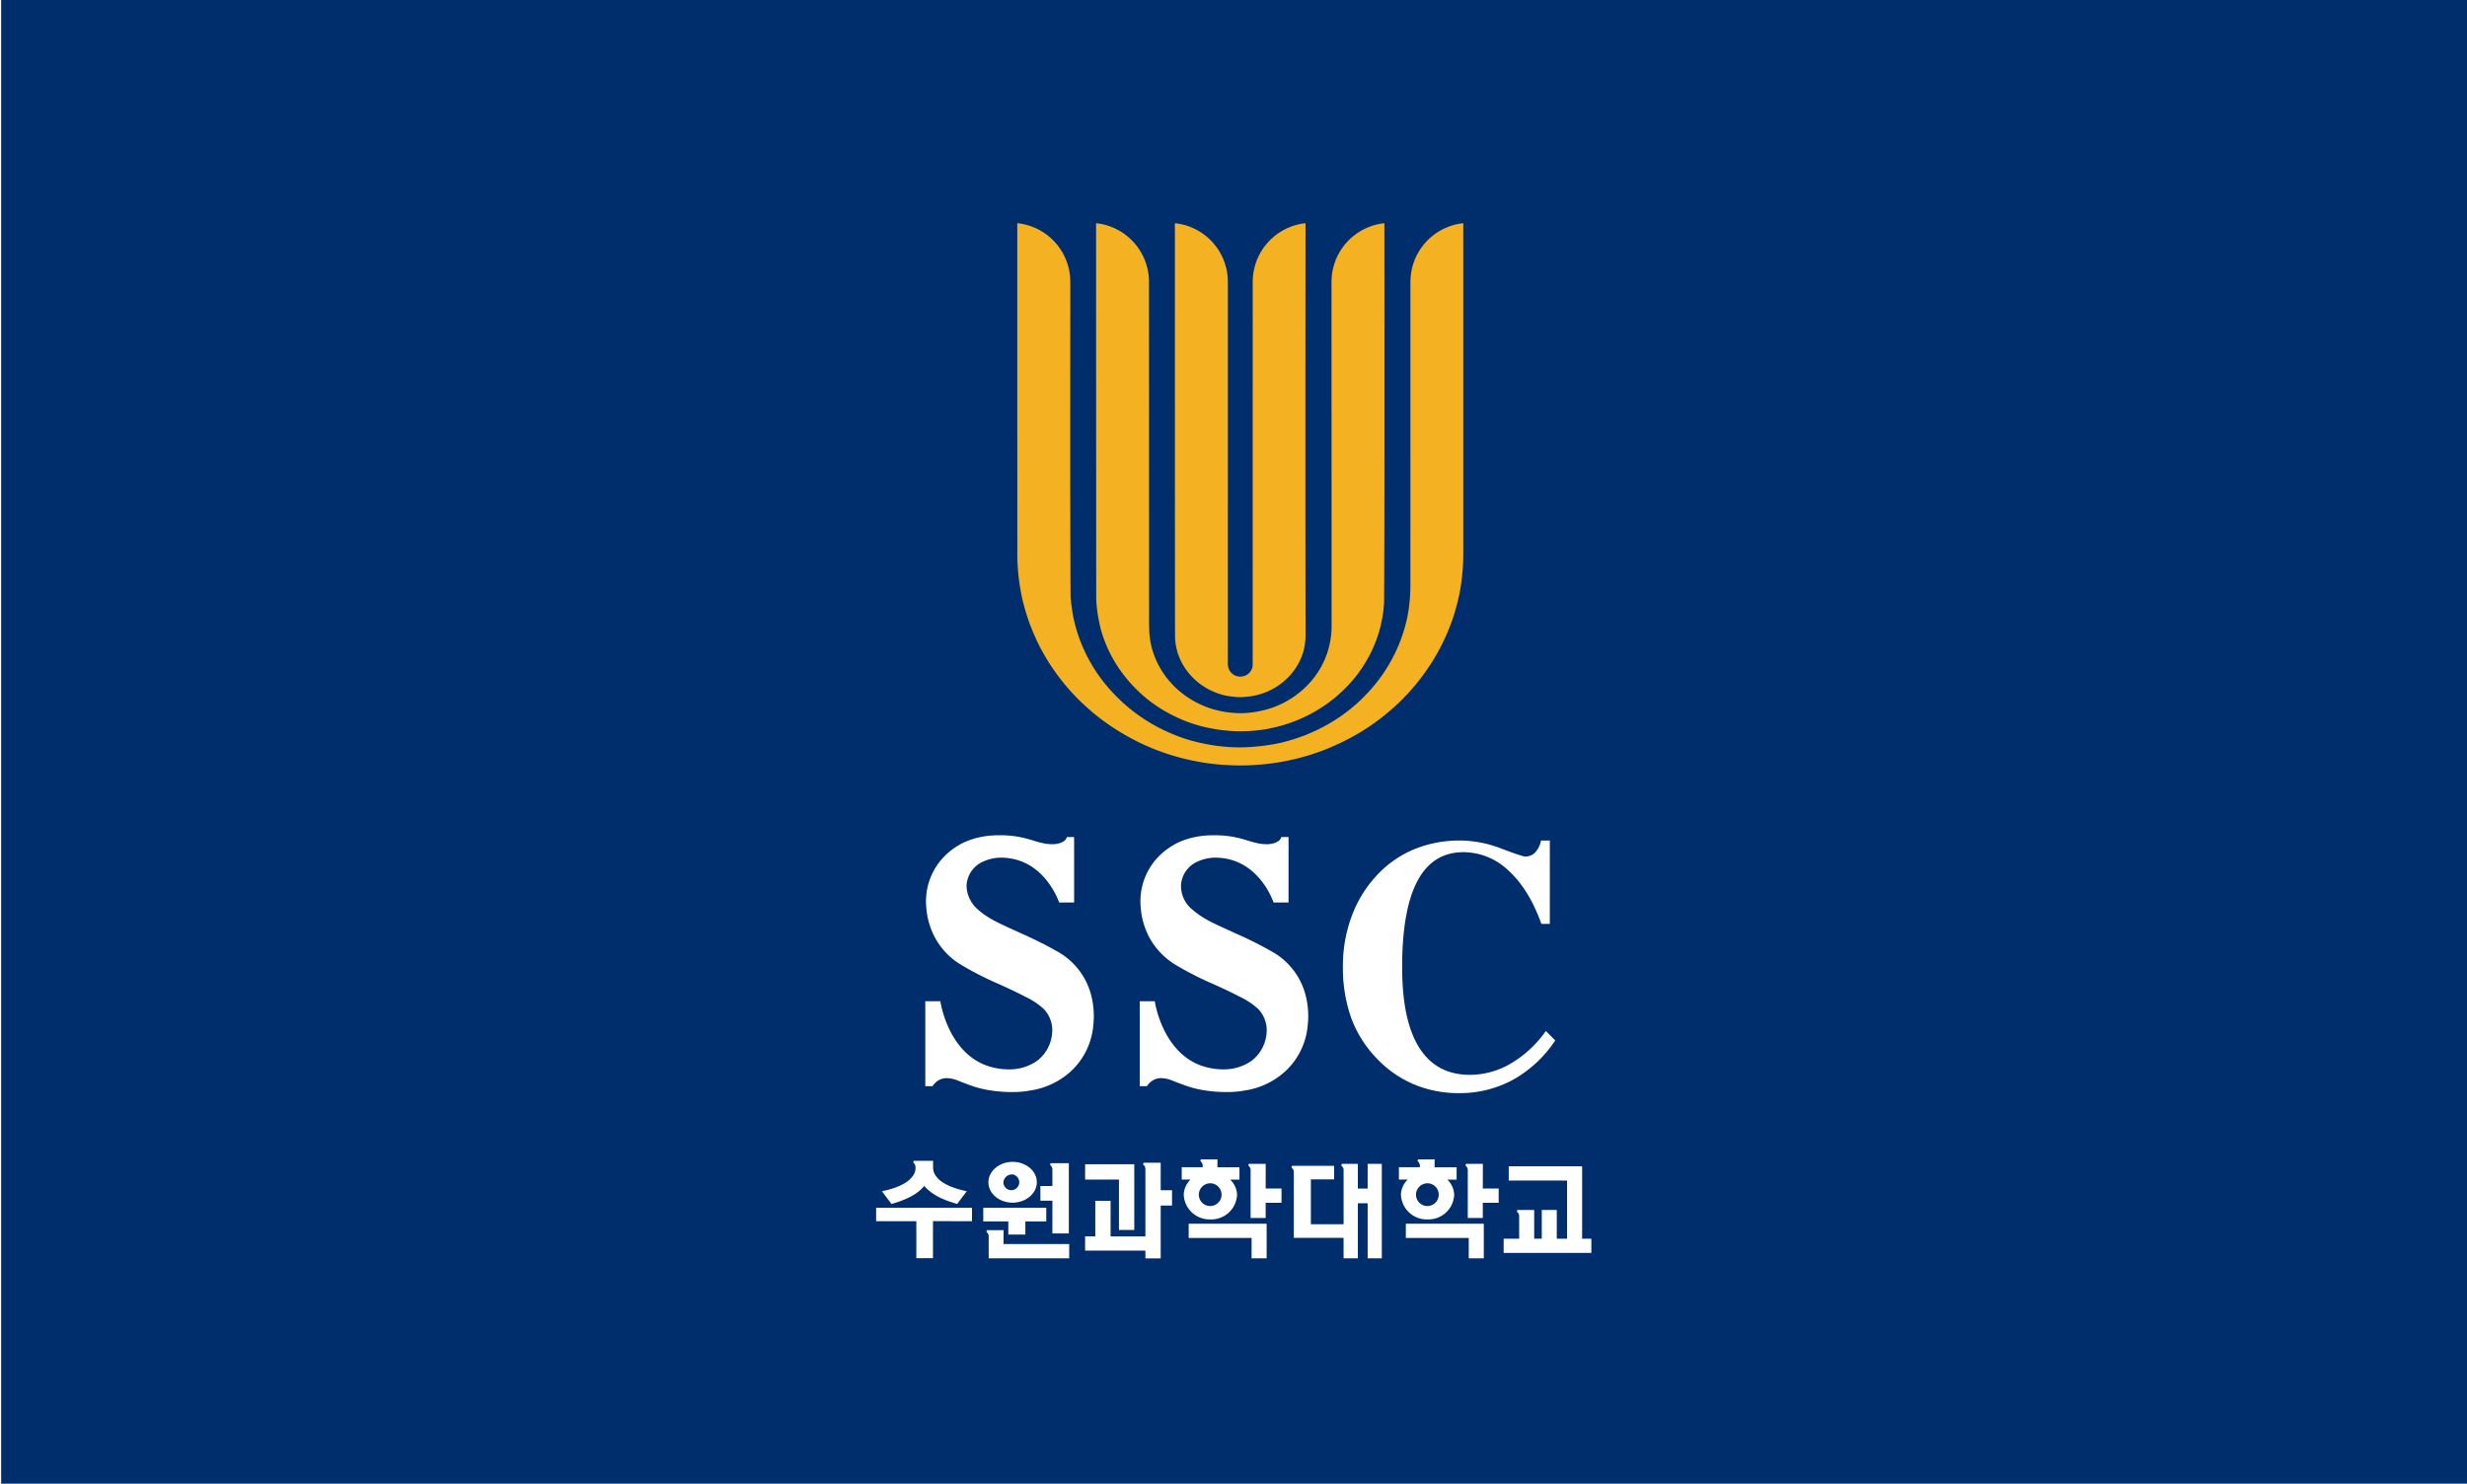 <svg xmlns="http://www.w3.org/2000/svg" xmlns:xlink="http://www.w3.org/1999/xlink" width="690" height="415" viewBox="0 0 690 415">
  <rect x="0" y="0" width="690" height="415" fill="#808080" stroke="none"/>
  <defs>
    <clipPath id="clip-웹_1280_1">
      <rect width="690" height="415"/>
    </clipPath>
  </defs>
  <g id="웹_1280_1" data-name="웹 1280 – 1" clip-path="url(#clip-웹_1280_1)">
    <rect width="690" height="415" fill="#fff"/>
    <rect id="사각형_114" data-name="사각형 114" width="689.68" height="415" transform="translate(0.32)" fill="#002e6d"/>
    <g id="그룹_1817" data-name="그룹 1817">
      <path id="패스_613" data-name="패스 613" d="M409.27,62.435l-.015,0a16.516,16.516,0,0,0-14.767,16.45c0,30.781,0,67.587-.007,84.939,0,.984-.066,2.6-.15,3.577-.05.593-.1,1.187-.174,1.779a40.149,40.149,0,0,1-.726,4.293,44.255,44.255,0,0,1-1.539,5.194,44.593,44.593,0,0,1-8.015,13.64,46.444,46.444,0,0,1-3.706,3.874,47.232,47.232,0,0,1-7.41,5.619,50.123,50.123,0,0,1-7.716,3.843,54.189,54.189,0,0,1-6.225,1.986c-1.046.271-2.121.477-3.2.646-.9.141-1.8.282-2.7.387-.81.1-1.622.152-2.433.236a46.394,46.394,0,0,1-5.4.13c-.8-.013-1.6-.094-2.394-.151-.735-.053-1.47-.14-2.2-.236a50.683,50.683,0,0,1-8.066-1.706,48.435,48.435,0,0,1-15.123-7.7q-1.638-1.246-3.174-2.624c-.587-.523-1.125-1.093-1.692-1.635-.124-.118-.257-.232-.386-.348v-.039a44.149,44.149,0,0,1-10.72-17.636c-.354-1.083-.825-2.885-1.06-4-.152-.724-.3-1.453-.383-2.19-.105-.907-.285-1.807-.366-2.713-.036-.4-.093-.8-.1-1.2-.132-29.017-.078-56.067-.063-87.955a16.518,16.518,0,0,0-14.775-16.46l-.061-.006c0,29.972,0,63.137.017,93.108,0,1.383.1,2.764.2,4.146.153,1.993.447,3.963.8,5.925.249,1.383.579,2.751.951,4.11.338,1.239.711,2.466,1.13,3.676.481,1.392,1.03,2.757,1.609,4.112a52.788,52.788,0,0,0,2.492,5.063,56.383,56.383,0,0,0,3.645,5.708c1.111,1.531,2.278,3.024,3.529,4.443A54.393,54.393,0,0,0,303.049,197c1.174,1.072,2.352,2.139,3.6,3.127a62.688,62.688,0,0,0,5.932,4.2c1.863,1.152,3.765,2.225,5.723,3.195a61.451,61.451,0,0,0,6.252,2.676,66.315,66.315,0,0,0,7.639,2.258c1.917.447,3.85.79,5.794,1.062q2.012.279,4.049.412c1.968.135,3.936.209,5.907.177,1.584-.025,3.166-.12,4.747-.253,1.853-.156,3.689-.4,5.519-.711,1.414-.242,2.812-.551,4.208-.882a61.733,61.733,0,0,0,6.714-2.022c1.908-.687,3.762-1.494,5.6-2.351a62.076,62.076,0,0,0,5.817-3.118c1.662-1,3.267-2.092,4.827-3.249,1.2-.883,2.343-1.825,3.474-2.787a56.3,56.3,0,0,0,4.243-4.032,57.243,57.243,0,0,0,5.3-6.381c.841-1.182,1.657-2.377,2.421-3.61a57.65,57.65,0,0,0,5.433-11.47c.492-1.41.907-2.85,1.282-4.3a52.311,52.311,0,0,0,1.177-5.892c.189-1.335.317-2.679.419-4.026.182-2.39.137-4.779.137-7.17,0-28.744,0-60.681,0-89.427" fill="#f4b223"/>
      <path id="패스_614" data-name="패스 614" d="M387.182,62.438a16.516,16.516,0,0,0-14.769,16.453c.009,34.678.018,79.076.021,96.564a22.114,22.114,0,0,1-.273,3.258,23.423,23.423,0,0,1-5.076,11.386,25.47,25.47,0,0,1-13.97,8.648c-1.022.225-2.046.417-3.084.547a26.146,26.146,0,0,1-2.976.2,27.153,27.153,0,0,1-3.282-.206,25.559,25.559,0,0,1-5.325-1.173,26.365,26.365,0,0,1-5.757-2.74,24.879,24.879,0,0,1-4.93-4.083,23.913,23.913,0,0,1-5.319-9.065,20.884,20.884,0,0,1-.8-3.557,20.394,20.394,0,0,1-.217-3.255l-.039-.039c0-9.6-.008-57.651-.021-96.494A16.516,16.516,0,0,0,306.6,62.439l-.035,0c.009,28.734.018,86.609.039,104.846a29.182,29.182,0,0,0,.222,2.985c.043.427.1.852.158,1.278.132.966.342,1.914.532,2.868a29.857,29.857,0,0,0,1.419,4.795,37.165,37.165,0,0,0,5.419,9.66,39.246,39.246,0,0,0,11.549,10.1c1.029.591,2.086,1.129,3.157,1.638a37.459,37.459,0,0,0,4.908,1.933,39.258,39.258,0,0,0,4.593,1.169c.9.161,1.8.324,2.7.453.768.109,1.542.161,2.313.244a36.186,36.186,0,0,0,4.24.14c1.052-.012,2.765-.122,3.809-.242s2.079-.267,3.108-.463a43.583,43.583,0,0,0,4.363-1.074,41.288,41.288,0,0,0,6.637-2.639,40.675,40.675,0,0,0,7.419-4.792,42.5,42.5,0,0,0,4.077-3.815,36.671,36.671,0,0,0,4.329-5.647,36.677,36.677,0,0,0,4.329-9.774,33.991,33.991,0,0,0,.744-3.364c.138-.807.285-1.613.343-2.433.044-.6.138-1.185.143-1.785.147-16.9.1-76.249.084-106.085Z" fill="#f4b223"/>
      <path id="패스_615" data-name="패스 615" d="M365.14,62.435h0a16.516,16.516,0,0,0-14.764,16.449c0,38.063,0,71.448-.011,106.951a3.365,3.365,0,0,1-2.656,3.324,3.434,3.434,0,0,1-4.19-2.592,3.168,3.168,0,0,1-.1-.809c.006-35.477.006-68.831.006-106.868a16.515,16.515,0,0,0-14.77-16.45l-.048,0c0,40.251.012,109.518.042,115.267a16.276,16.276,0,0,0,1.7,7.282,17.576,17.576,0,0,0,4.62,5.784A18.859,18.859,0,0,0,341,194.077a16.055,16.055,0,0,0,3.239.72,18.164,18.164,0,0,0,2.971.213,26.978,26.978,0,0,0,2.858-.285,18.366,18.366,0,0,0,9.384-4.464,17.309,17.309,0,0,0,4.265-5.784,15.462,15.462,0,0,0,1.178-3.79,20.068,20.068,0,0,0,.265-3.6c-.075-21.289-.048-84.548-.019-114.648" fill="#f4b223"/>
      <path id="패스_616" data-name="패스 616" d="M305.348,279.026a19.579,19.579,0,0,0-8.961-12.5,108.527,108.527,0,0,0-10.8-5.451c-.573-.266-1.145-.527-1.715-.792-.444-.2-.895-.408-1.344-.612-3.12-1.419-6.351-2.888-8.883-5.153a9.041,9.041,0,0,1-3.291-6.362,8.607,8.607,0,0,1,.024-.956,7.733,7.733,0,0,1,4.632-6.22,12.552,12.552,0,0,1,4.845-1.086,16.644,16.644,0,0,1,4.043.49c9.1,2.261,12.3,11.964,12.333,12.062l4.194,0,0-16.21-.013-1.823v-.28s-1.866,0-2.018.006a1.591,1.591,0,0,1-.1.285v.006a.07.07,0,0,1-.015.025c-.057.125-.106.221-.106.221a2.174,2.174,0,0,1-.372.417,3.6,3.6,0,0,1-.95.582,6.467,6.467,0,0,1-2.6.462,12.425,12.425,0,0,1-1.939-.165,25.412,25.412,0,0,1-3.266-.842c-.726-.222-1.471-.45-2.214-.63a29.739,29.739,0,0,0-3.144-.613,27.753,27.753,0,0,0-2.963-.239c-.489-.015-.993-.015-1.539,0A23.686,23.686,0,0,0,270.9,235.1l-.233.089c-.459.181-.925.387-1.423.631l-.327.165c-.147.08-.3.165-.441.249l-.288.17a18.633,18.633,0,0,0-3.636,2.724A17.9,17.9,0,0,0,259,252.5c0,.38.031.758.063,1.119l.031.366a19.919,19.919,0,0,0,.963,4.852,19.853,19.853,0,0,0,8.445,10.85,88.279,88.279,0,0,0,10.932,5.6l.967.441c1.857.846,4.009,1.841,6.062,2.917l.284.153a20.453,20.453,0,0,1,5.1,3.355,8.565,8.565,0,0,1,2.431,6.777,10.8,10.8,0,0,1-4.2,7.8,13.477,13.477,0,0,1-7.736,2.391h-.075a1.4,1.4,0,0,1-.143.005A18.676,18.676,0,0,1,275.79,298c-10.776-4.03-12.756-17.79-12.774-17.925H258.8v23.749l2.043,0,.1-.167a4.788,4.788,0,0,1,.3-.407,4.888,4.888,0,0,1,1.252-1.063,4.52,4.52,0,0,1,2.16-.615,8.743,8.743,0,0,1,3.354.723c.054.021.1.039.15.06,1.219.483,2.169.842,3.073,1.165a28.133,28.133,0,0,0,5.21,1.391c.214.039.433.07.681.111l.18.026c.909.131,1.752.229,2.652.3.852.071,1.787.113,2.778.123h.1c.069,0,.129-.007.184-.007l.065,0c.033,0,.066,0,.106,0h.1a25.883,25.883,0,0,0,4.5-.363l.168-.037a21.457,21.457,0,0,0,11.69-5.52,19.79,19.79,0,0,0,6.127-12.646,25.083,25.083,0,0,0,.158-2.69,23.4,23.4,0,0,0-.584-5.19" fill="#fff"/>
      <path id="패스_617" data-name="패스 617" d="M365.32,279.026a19.575,19.575,0,0,0-8.958-12.5,109.371,109.371,0,0,0-10.8-5.451c-.579-.266-1.149-.527-1.722-.792-.441-.2-.891-.408-1.341-.612-3.12-1.419-6.351-2.888-8.88-5.153a8.419,8.419,0,0,1-3.273-7.318,7.738,7.738,0,0,1,4.633-6.22,12.567,12.567,0,0,1,4.844-1.086,16.623,16.623,0,0,1,4.044.49c9.1,2.261,12.307,11.964,12.336,12.062l4.192,0,.005-16.21-.014-1.823v-.28s-1.869,0-2.015.006a1.98,1.98,0,0,1-.1.285v.006c-.006.01-.016.018-.018.025-.06.125-.11.221-.11.221a1.976,1.976,0,0,1-.369.417,3.618,3.618,0,0,1-.947.582,6.488,6.488,0,0,1-2.606.462,12.332,12.332,0,0,1-1.935-.165,25.247,25.247,0,0,1-3.272-.842c-.723-.222-1.471-.45-2.212-.63a29.739,29.739,0,0,0-3.144-.613,27.834,27.834,0,0,0-2.966-.239c-.487-.015-.99-.015-1.539,0a23.7,23.7,0,0,0-8.284,1.459l-.232.089c-.462.181-.929.387-1.427.631l-.325.165c-.147.08-.3.165-.441.249l-.285.17a18.655,18.655,0,0,0-3.639,2.724,17.9,17.9,0,0,0-5.546,13.366c0,.38.035.758.063,1.119l.029.366a19.972,19.972,0,0,0,.966,4.852,20.8,20.8,0,0,0,1.458,3.431,20.354,20.354,0,0,0,6.99,7.419,87.974,87.974,0,0,0,10.93,5.6l.969.441c1.854.846,4.009,1.841,6.057,2.917l.288.153a20.483,20.483,0,0,1,5.1,3.355,8.551,8.551,0,0,1,2.43,6.777,10.785,10.785,0,0,1-4.2,7.8,13.482,13.482,0,0,1-7.737,2.391h-.078a1.376,1.376,0,0,1-.141.005A18.668,18.668,0,0,1,335.764,298c-10.778-4.03-12.757-17.79-12.776-17.925h-4.215v23.749l2.046,0s.09-.153.1-.167a3.647,3.647,0,0,1,.3-.407,4.846,4.846,0,0,1,1.25-1.063,4.534,4.534,0,0,1,2.163-.615,8.771,8.771,0,0,1,3.354.723l.15.06c1.219.483,2.167.842,3.074,1.165a27.966,27.966,0,0,0,5.207,1.391c.214.039.435.07.681.111l.177.026c.912.131,1.755.229,2.655.3.852.071,1.791.113,2.778.123h.1c.069,0,.132-.007.184-.007l.063,0c.035,0,.069,0,.11,0h.1a25.867,25.867,0,0,0,4.494-.363l.168-.037a21.424,21.424,0,0,0,11.689-5.52,19.779,19.779,0,0,0,6.13-12.646,24.791,24.791,0,0,0,.155-2.69,23.336,23.336,0,0,0-.582-5.19" fill="#fff"/>
      <path id="패스_618" data-name="패스 618" d="M434.993,291.025A34.165,34.165,0,0,1,423.225,302a30.994,30.994,0,0,1-15.148,3.768,32.084,32.084,0,0,1-12.792-2.529,30.792,30.792,0,0,1-10.475-7.446,32.106,32.106,0,0,1-6.961-11.263A41.975,41.975,0,0,1,375.6,270.3a39.793,39.793,0,0,1,2.428-13.941A33.777,33.777,0,0,1,385,244.946a29.989,29.989,0,0,1,10.475-7.376,33.568,33.568,0,0,1,13.021-2.457,32.125,32.125,0,0,1,11.377,2.24q5.922,2.238,6.708,2.236a3.762,3.762,0,0,0,2.794-1.143,6.813,6.813,0,0,0,1.648-3.333h2.45v23.308H431.11Q427.686,248.839,422,243.6a18.3,18.3,0,0,0-12.673-5.231q-8.6,0-12.88,8.054t-4.28,24.161q0,14.886,4.787,22.479t14.177,7.591a22.617,22.617,0,0,0,11.424-3.163,31.667,31.667,0,0,0,9.807-9.1Z" fill="#fff"/>
      <path id="패스_619" data-name="패스 619" d="M245.046,337.845V341.6h11.248v10.342h4.654V341.574l10.911.027v-3.756H245.046Z" fill="#fff"/>
      <path id="패스_620" data-name="패스 620" d="M252.168,335.841a23.29,23.29,0,0,0,2.721-1.214,15.235,15.235,0,0,0,2.406-1.654,8.559,8.559,0,0,0,1.214-1.265,8.5,8.5,0,0,0,1.252,1.265,15.4,15.4,0,0,0,2.4,1.654,23.5,23.5,0,0,0,2.72,1.214,28.665,28.665,0,0,0,2.85.909l2.661-3.536c-.819-.184-1.8-.432-2.3-.564-.526-.156-1.057-.333-1.585-.523a13.927,13.927,0,0,1-2.91-1.443,7.06,7.06,0,0,1-1.943-1.892A3.9,3.9,0,0,1,261,327l-.022-.223V324.7h-5.181a.355.355,0,0,0-.289.106.426.426,0,0,0-.072.21.408.408,0,0,0,.085.26.573.573,0,0,0,.1.093,1.533,1.533,0,0,1,.436,1.042h0v.6a3.866,3.866,0,0,1-.654,1.791,7.056,7.056,0,0,1-1.942,1.892,13.9,13.9,0,0,1-2.912,1.443c-.525.19-1.057.367-1.582.523-.507.132-1.482.38-2.3.564l2.661,3.536a28.542,28.542,0,0,0,2.847-.909" fill="#fff"/>
      <path id="패스_621" data-name="패스 621" d="M294.346,345.019h4.6V325.364l-3.152.01h-1.708a.356.356,0,0,0-.29.106.545.545,0,0,0-.075.21.426.426,0,0,0,.087.26.552.552,0,0,0,.1.091,1.55,1.55,0,0,1,.44,1.042v4.676H290.99v4.1h3.356Z" fill="#fff"/>
      <path id="패스_622" data-name="패스 622" d="M282.019,345.324h4.765v-3.678h5.845v-3.8H275.01v3.8h7.009Z" fill="#fff"/>
      <path id="패스_623" data-name="패스 623" d="M283.222,336.411c3.657,0,6.694-2.51,6.768-5.592v-.14c0-3.133-3.036-5.683-6.769-5.683-3.658,0-6.694,2.508-6.769,5.592v.141c0,3.133,3.036,5.682,6.769,5.682m0-7.9a2.218,2.218,0,1,1-2.584,2.19,2.431,2.431,0,0,1,2.584-2.19" fill="#fff"/>
      <path id="패스_624" data-name="패스 624" d="M280.687,344.1l-2.527,0v0h-1.887a.36.36,0,0,0-.288.1.471.471,0,0,0-.069.21.407.407,0,0,0,.082.26.5.5,0,0,0,.1.093,1.547,1.547,0,0,1,.435,1.042v.215l-.008,2.607v3.344h22.521v-3.994h-18.36Z" fill="#fff"/>
      <path id="패스_625" data-name="패스 625" d="M442.507,346.489V326.238H421.984v3.98H438.3v16.271h-2.881v-8.043h-4.2v8.043H429.1v-8.043h-4.461a.352.352,0,0,0-.288.1.417.417,0,0,0-.072.212.393.393,0,0,0,.081.258.787.787,0,0,0,.1.094,1.537,1.537,0,0,1,.44,1.043v6.331h-4.338v3.983H445.09v-3.983Z" fill="#fff"/>
      <path id="패스_626" data-name="패스 626" d="M393.2,346.278h17.6v5.7h4.206V342.3H393.2Z" fill="#fff"/>
      <path id="패스_627" data-name="패스 627" d="M414.747,325.55h-4.481a.343.343,0,0,0-.285.106.414.414,0,0,0-.072.211.379.379,0,0,0,.081.259.549.549,0,0,0,.1.094,1.518,1.518,0,0,1,.437,1.035V340.7h4.2v-4.26h4.437v-3.981h-4.434Z" fill="#fff"/>
      <path id="패스_628" data-name="패스 628" d="M382.522,332.473h-2.739v-6.916l-2.367,0v0h-1.884a.347.347,0,0,0-.291.108.477.477,0,0,0-.074.208.4.4,0,0,0,.087.259.513.513,0,0,0,.1.1,1.509,1.509,0,0,1,.438,1.039V342.45h-9.15V329.9h6.507v-3.8H361.606a.362.362,0,0,0-.29.1.5.5,0,0,0-.069.21.4.4,0,0,0,.084.26.462.462,0,0,0,.1.093,1.537,1.537,0,0,1,.438,1.044h0v18.45h13.92v5.72h3.995v-15.4h2.739v15.4h3.958V325.559h-3.958Z" fill="#fff"/>
      <path id="패스_629" data-name="패스 629" d="M399.279,341.091a7.207,7.207,0,0,0,7.448-6.918,6.162,6.162,0,0,0-1.923-4.215h2.6V326.5h-6.153V324.3h-4.389a.364.364,0,0,0-.291.107.475.475,0,0,0-.072.21.423.423,0,0,0,.084.259.539.539,0,0,0,.1.093,1.528,1.528,0,0,1,.438,1.044v.482h-5.856v3.46h2.452a6.149,6.149,0,0,0-1.888,4.215,7.209,7.209,0,0,0,7.45,6.918m0-10.1a3.181,3.181,0,1,1-3.235,3.182,3.212,3.212,0,0,1,3.235-3.182" fill="#fff"/>
      <path id="패스_630" data-name="패스 630" d="M332.463,346.278h17.6v5.7h4.206V342.3H332.463Z" fill="#fff"/>
      <path id="패스_631" data-name="패스 631" d="M354.007,325.55h-4.474a.355.355,0,0,0-.291.106.44.44,0,0,0-.069.211.4.4,0,0,0,.081.259.49.49,0,0,0,.1.094,1.531,1.531,0,0,1,.436,1.035V340.7h4.206v-4.26h4.434v-3.981H354Z" fill="#fff"/>
      <path id="패스_632" data-name="패스 632" d="M338.541,341.091a7.208,7.208,0,0,0,7.452-6.918,6.166,6.166,0,0,0-1.926-4.215h2.6V326.5h-6.153V324.3h-4.4a.342.342,0,0,0-.285.107.423.423,0,0,0-.075.21.4.4,0,0,0,.088.259.362.362,0,0,0,.1.093,1.551,1.551,0,0,1,.435,1.044v.482h-5.853v3.46h2.451a6.165,6.165,0,0,0-1.89,4.215,7.208,7.208,0,0,0,7.449,6.918m0-10.1a3.181,3.181,0,1,1-3.234,3.182,3.214,3.214,0,0,1,3.234-3.182" fill="#fff"/>
      <path id="패스_633" data-name="패스 633" d="M317.247,344.034h-4.281V329.949H303.5v-4.281h13.752Z" fill="#fff"/>
      <path id="패스_634" data-name="패스 634" d="M324.639,332.938v-5.7h0l0-2h-4.545a.361.361,0,0,0-.292.107.546.546,0,0,0-.077.21.413.413,0,0,0,.089.259.6.6,0,0,0,.1.093,1.534,1.534,0,0,1,.444,1.035v18.895h-9.735V335.9h-4.278v9.931h-2.851v3.989h16.864V352h4.281V337.219h3.17v-4.281Z" fill="#fff"/>
    </g>
  </g>
</svg>
